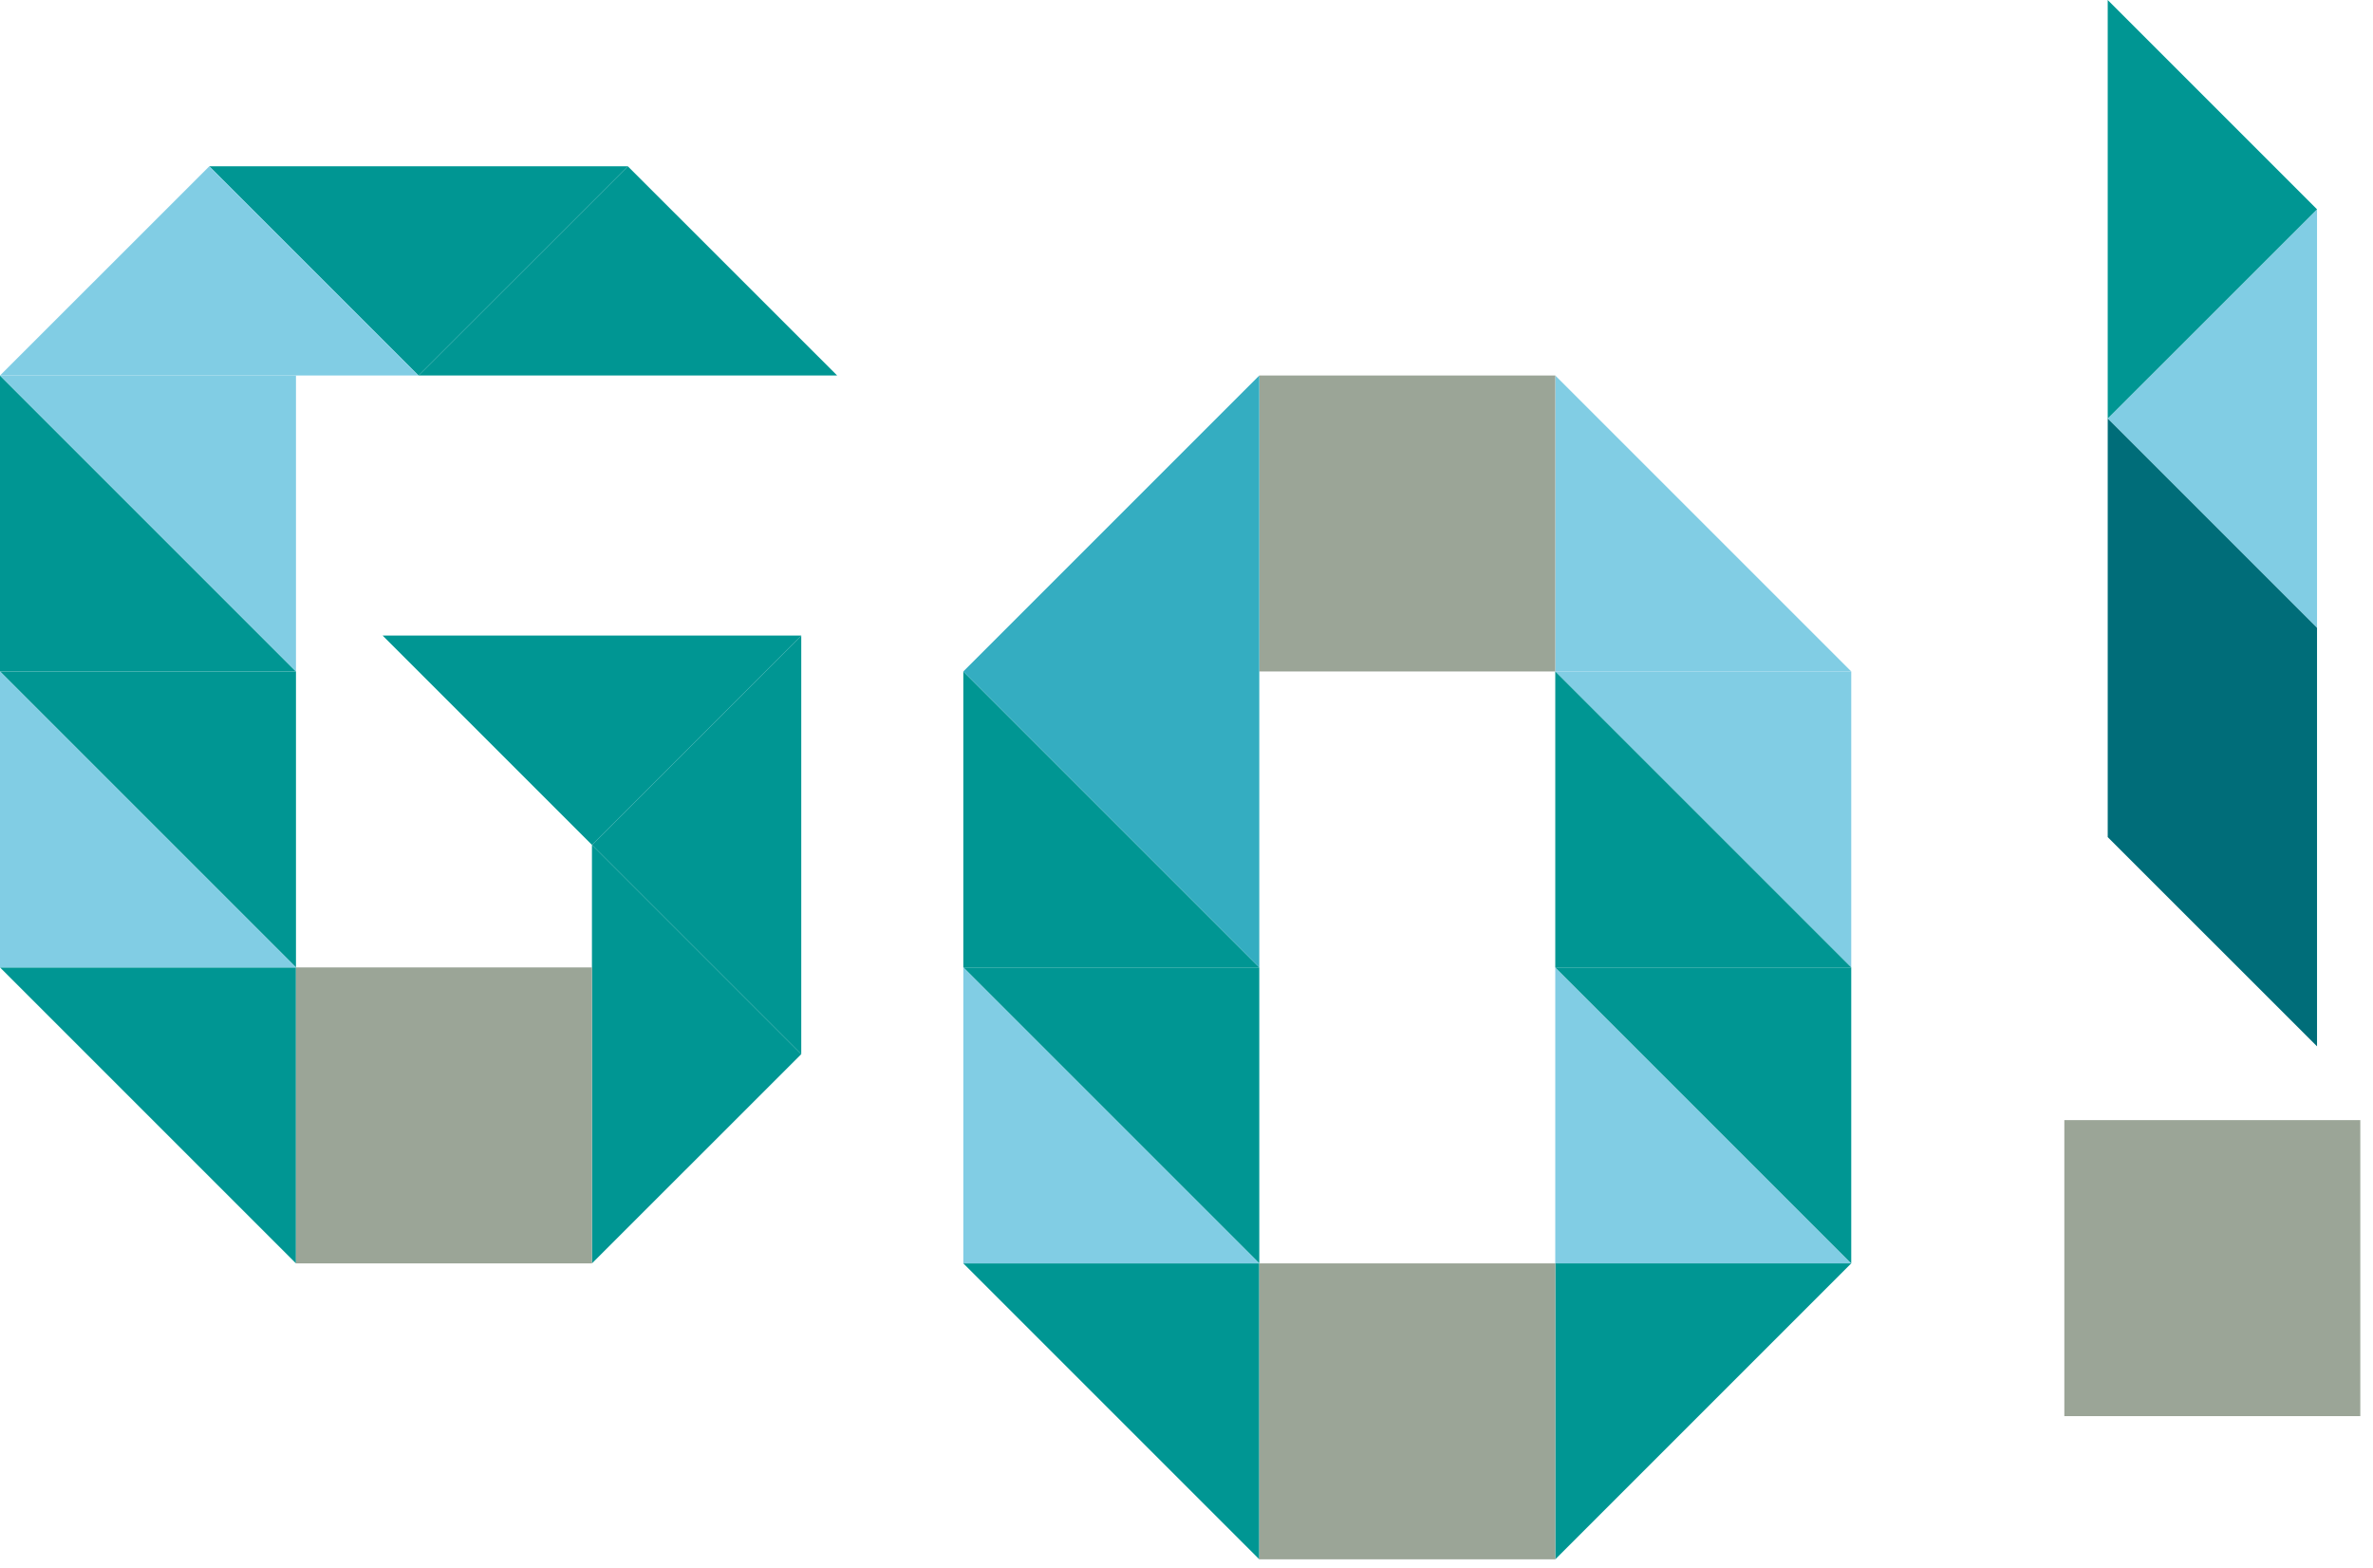 <?xml version="1.0" encoding="UTF-8"?>
<svg id="_レイヤー_2" data-name="レイヤー 2" xmlns="http://www.w3.org/2000/svg" xmlns:xlink="http://www.w3.org/1999/xlink" viewBox="0 0 143.99 95.14">
  <defs>
    <style>
      .cls-1 {
        fill: #006d79;
      }

      .cls-1, .cls-2, .cls-3, .cls-4, .cls-5 {
        stroke-width: 0px;
      }

      .cls-2 {
        fill: #34adc1;
      }

      .cls-3 {
        fill: #009693;
      }

      .cls-4 {
        fill: #81cde4;
      }

      .cls-5 {
        fill: #9ba597;
      }
    </style>
    <symbol id="_イラスト_GO_" data-name="イラスト_GO！" viewBox="0 0 255.75 168.97">
      <g>
        <polygon class="cls-4" points="251.06 68.03 251.06 22.68 228.38 45.35 251.06 68.03"/>
        <polygon class="cls-3" points="228.38 0 228.38 45.35 251.06 22.68 228.38 0"/>
        <polygon class="cls-1" points="251.06 68.03 228.38 45.35 228.38 90.71 251.06 113.38 251.06 68.03"/>
        <polygon class="cls-3" points="68.03 18.02 22.68 18.02 45.35 40.69 68.03 18.02"/>
        <polygon class="cls-3" points="32.07 72.76 0 40.69 0 72.76 32.07 72.76"/>
        <polygon class="cls-3" points="45.35 40.69 90.71 40.69 68.03 18.02 45.35 40.69"/>
        <polygon class="cls-3" points="64.14 91.55 64.14 136.9 86.82 114.23 64.14 91.55"/>
        <polygon class="cls-3" points="86.82 114.23 86.82 68.87 64.14 91.55 86.82 114.23"/>
        <polygon class="cls-4" points="0 40.69 45.35 40.69 22.68 18.02 0 40.69"/>
        <polygon class="cls-4" points="0 40.69 32.07 72.76 32.07 40.69 0 40.69"/>
        <polygon class="cls-3" points="0 72.76 32.07 104.83 32.07 72.76 0 72.76"/>
        <polygon class="cls-3" points="0 104.83 32.07 136.9 32.07 104.83 0 104.83"/>
        <polygon class="cls-4" points="32.07 104.83 0 72.76 0 104.83 32.07 104.83"/>
        <rect class="cls-5" x="32.07" y="104.83" width="32.07" height="32.07"/>
        <rect class="cls-5" x="223.68" y="121.38" width="32.07" height="32.07"/>
        <polygon class="cls-3" points="86.82 68.87 41.46 68.87 64.14 91.55 86.82 68.87"/>
        <g>
          <polygon class="cls-3" points="136.45 104.83 104.38 72.76 104.38 104.83 136.45 104.83"/>
          <polygon class="cls-3" points="104.38 104.83 136.45 136.9 136.45 104.83 104.38 104.83"/>
          <polygon class="cls-3" points="104.38 136.9 136.45 168.97 136.45 136.9 104.38 136.9"/>
          <polygon class="cls-4" points="200.59 72.76 168.52 40.69 168.52 72.76 200.59 72.76"/>
          <polygon class="cls-4" points="200.59 136.9 168.52 104.83 168.52 136.9 200.59 136.9"/>
          <polygon class="cls-4" points="136.45 136.9 104.38 104.83 104.38 136.9 136.45 136.9"/>
          <polygon class="cls-4" points="168.52 72.76 200.59 104.83 200.59 72.76 168.52 72.76"/>
          <polygon class="cls-3" points="200.59 104.83 168.52 72.76 168.52 104.83 200.59 104.83"/>
          <polygon class="cls-3" points="168.52 168.97 200.59 136.9 168.52 136.9 168.52 168.97"/>
          <polygon class="cls-3" points="168.52 104.83 200.59 136.9 200.59 104.83 168.52 104.83"/>
          <rect class="cls-5" x="136.45" y="40.69" width="32.07" height="32.07"/>
          <rect class="cls-5" x="136.45" y="136.9" width="32.07" height="32.07"/>
          <polygon class="cls-2" points="136.45 104.83 104.38 72.76 136.45 40.69 136.45 104.83"/>
        </g>
      </g>
    </symbol>
  </defs>
  <g id="design">
    <use width="255.75" height="168.97" transform="scale(.56)" xlink:href="#_イラスト_GO_"/>
  </g>
</svg>